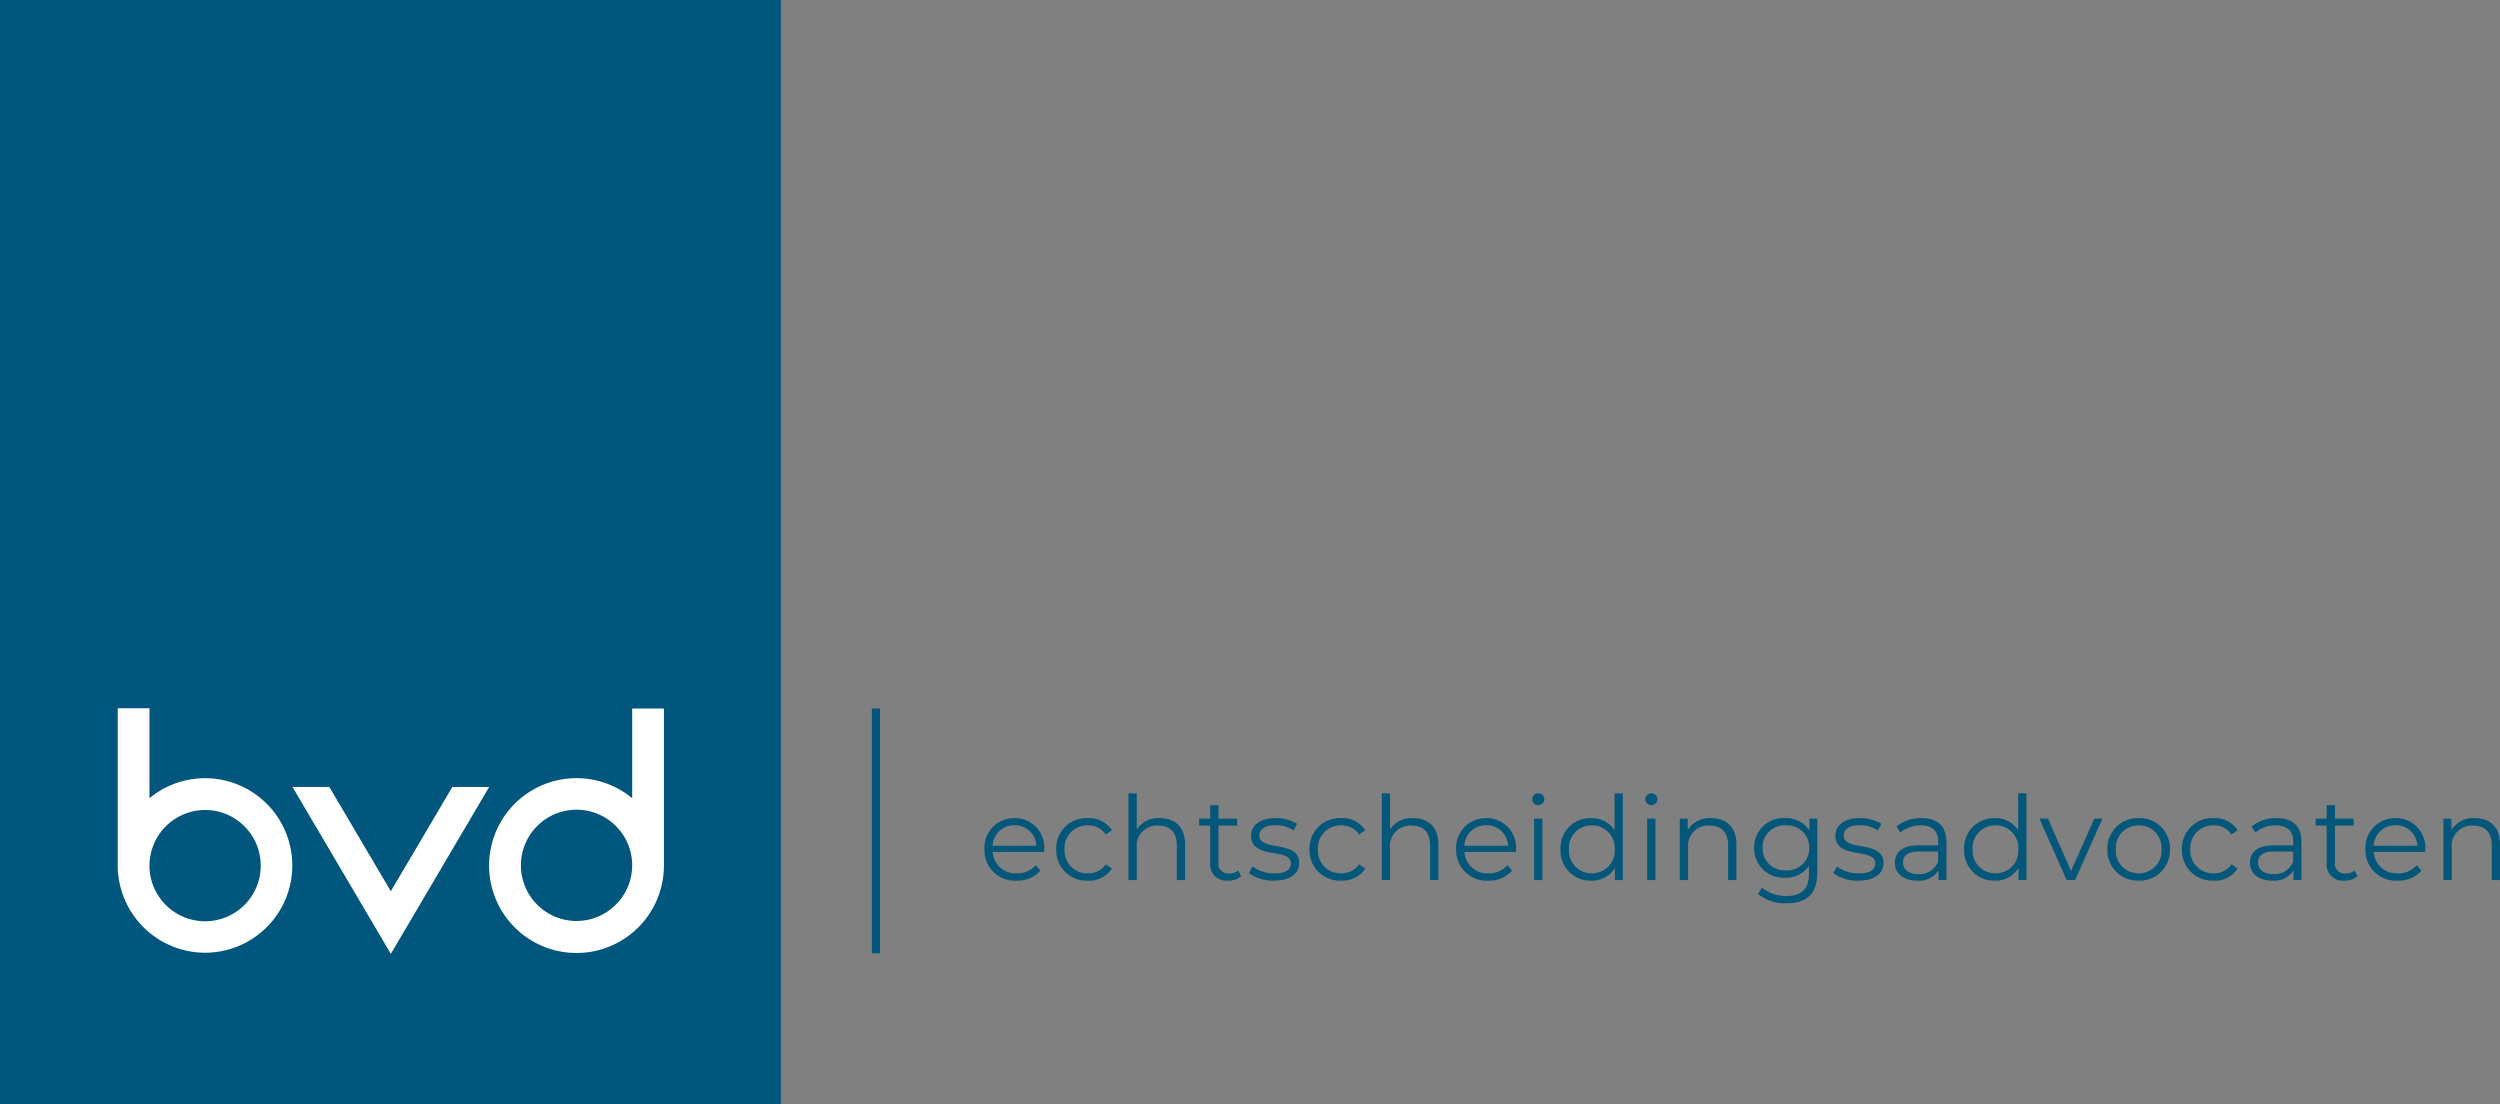 <svg xmlns="http://www.w3.org/2000/svg" xmlns:xlink="http://www.w3.org/1999/xlink" width="441.206" height="194.875" viewBox="0 0 441.206 194.875">
  <rect x="0" y="0" width="441.206" height="194.875" fill="#808080" stroke="none"/>
  <defs>
    <clipPath id="clip-path">
      <path id="Path_2460" data-name="Path 2460" d="M0-12.359H267.477V-31.774H0Z" transform="translate(0 31.774)" fill="none"/>
    </clipPath>
  </defs>
  <g id="bvd-letselschadeadvocaten-logo" transform="translate(0.1 11)">
    <rect id="Rectangle_1318" data-name="Rectangle 1318" width="137.801" height="194.875" transform="translate(-0.1 -11)" fill="#00567c"/>
    <g id="Group_3463" data-name="Group 3463" transform="translate(20.677 113.999)">
      <path id="Path_2421" data-name="Path 2421" d="M57.221,247.85a9.818,9.818,0,1,1-9.818,9.818,9.841,9.841,0,0,1,9.818-9.818m0,25.19A15.4,15.4,0,1,0,47.4,245.768V229.9H41.8v27.719A15.438,15.438,0,0,0,57.221,273.04" transform="translate(-41.8 -229.9)" fill="#fff"/>
    </g>
    <path id="Path_2422" data-name="Path 2422" d="M121.355,287.354,138.711,257.9h-6.5l-10.859,18.4L110.5,257.9H104Z" transform="translate(-52.48 -130.016)" fill="#fff"/>
    <g id="Group_3464" data-name="Group 3464" transform="translate(86.23 113.999)">
      <path id="Path_2423" data-name="Path 2423" d="M189.421,267.437a9.818,9.818,0,1,1,9.818-9.818,9.841,9.841,0,0,1-9.818,9.818M199.24,229.9v15.868a15.427,15.427,0,1,0,5.6,11.9V229.95h-5.6Z" transform="translate(-174 -229.9)" fill="#fff"/>
    </g>
    <path id="Path_2445" data-name="Path 2445" d="M310.2,230h1.438v43.19H310.2Z" transform="translate(-156.433 -115.951)" fill="#00567c"/>
    <g id="Group_3563" data-name="Group 3563" transform="translate(173.63 160.783)">
      <g id="Group_3564" data-name="Group 3564" transform="translate(0 -31.774)" clip-path="url(#clip-path)">
        <g id="Group_3563-2" data-name="Group 3563" transform="translate(0)">
          <path id="Path_2459" data-name="Path 2459" d="M-6.724-6.291A5.172,5.172,0,0,0-11.985-11.8a5.227,5.227,0,0,0-5.3,5.509A5.374,5.374,0,0,0-11.594-.762,5.342,5.342,0,0,0-7.405-2.536l-.826-.949a4.278,4.278,0,0,1-3.322,1.424,4.017,4.017,0,0,1-4.271-3.776h9.078c0-.165.021-.33.021-.454m-5.261-4.25A3.775,3.775,0,0,1-8.127-6.931h-7.7a3.769,3.769,0,0,1,3.838-3.611M.971-.762a4.783,4.783,0,0,0,4.25-2.145L4.128-3.65A3.671,3.671,0,0,1,.971-2.061a3.976,3.976,0,0,1-4.106-4.23,3.987,3.987,0,0,1,4.106-4.23A3.69,3.69,0,0,1,4.128-8.911l1.093-.743A4.739,4.739,0,0,0,.971-11.8,5.342,5.342,0,0,0-4.62-6.291,5.358,5.358,0,0,0,.971-.762M13.66-11.8A4.587,4.587,0,0,0,9.6-9.819v-6.355H8.131V-.864H9.6V-6.559a3.558,3.558,0,0,1,3.8-3.92c2.063,0,3.261,1.176,3.261,3.466V-.864h1.465V-7.157c0-3.116-1.816-4.643-4.457-4.643M27.5-2.577a2.423,2.423,0,0,1-1.609.557A1.738,1.738,0,0,1,24.018-4V-10.48h3.3v-1.238h-3.3V-14.09H22.552v2.373H20.613v1.238h1.939v6.561A2.875,2.875,0,0,0,25.73-.762a3.488,3.488,0,0,0,2.29-.763ZM33.8-.762c2.827,0,4.478-1.217,4.478-3.095,0-4.167-7.036-1.96-7.036-4.89,0-1.031.867-1.8,2.827-1.8a5.56,5.56,0,0,1,3.2.929l.64-1.176A7.354,7.354,0,0,0,34.065-11.8c-2.764,0-4.291,1.32-4.291,3.095,0,4.292,7.036,2.063,7.036,4.89,0,1.073-.846,1.774-2.909,1.774a6.557,6.557,0,0,1-3.858-1.217L29.382-2.1A7.249,7.249,0,0,0,33.8-.762m11.885,0a4.785,4.785,0,0,0,4.25-2.145L48.838-3.65a3.67,3.67,0,0,1-3.157,1.589,3.976,3.976,0,0,1-4.106-4.23,3.988,3.988,0,0,1,4.106-4.23,3.689,3.689,0,0,1,3.157,1.609l1.094-.743a4.741,4.741,0,0,0-4.25-2.146A5.343,5.343,0,0,0,40.09-6.291,5.359,5.359,0,0,0,45.681-.762M58.37-11.8a4.587,4.587,0,0,0-4.065,1.981v-6.355H52.84V-.864h1.465V-6.559a3.558,3.558,0,0,1,3.8-3.92c2.063,0,3.26,1.176,3.26,3.466V-.864h1.465V-7.157c0-3.116-1.815-4.643-4.456-4.643M76.527-6.291A5.172,5.172,0,0,0,71.265-11.8a5.227,5.227,0,0,0-5.3,5.509A5.374,5.374,0,0,0,71.657-.762a5.342,5.342,0,0,0,4.188-1.774l-.825-.949A4.28,4.28,0,0,1,71.7-2.061a4.017,4.017,0,0,1-4.271-3.776h9.078c0-.165.021-.33.021-.454m-5.262-4.25a3.775,3.775,0,0,1,3.859,3.611h-7.7a3.769,3.769,0,0,1,3.837-3.611m9.2-3.549a1.052,1.052,0,0,0,1.072-1.072,1.04,1.04,0,0,0-1.072-1.011,1.057,1.057,0,0,0-1.073,1.031,1.061,1.061,0,0,0,1.073,1.052M79.724-.864h1.465V-11.717H79.724Zm14.2-15.31v6.52A4.741,4.741,0,0,0,89.793-11.8a5.25,5.25,0,0,0-5.406,5.509A5.267,5.267,0,0,0,89.793-.762,4.7,4.7,0,0,0,93.981-3.01V-.864h1.4v-15.31Zm-4,14.113a3.974,3.974,0,0,1-4.044-4.23,3.974,3.974,0,0,1,4.044-4.23,3.969,3.969,0,0,1,4.024,4.23,3.97,3.97,0,0,1-4.024,4.23m10.5-12.029a1.053,1.053,0,0,0,1.073-1.072,1.041,1.041,0,0,0-1.073-1.011,1.058,1.058,0,0,0-1.073,1.031,1.061,1.061,0,0,0,1.073,1.052M99.676-.864h1.465V-11.717H99.676ZM110.962-11.8a4.562,4.562,0,0,0-4.127,2.084v-2h-1.4V-.864H106.9V-6.559a3.558,3.558,0,0,1,3.8-3.92c2.063,0,3.26,1.176,3.26,3.466V-.864h1.465V-7.157c0-3.116-1.815-4.643-4.456-4.643m17.331.082v2.084A4.9,4.9,0,0,0,124-11.8a5.161,5.161,0,0,0-5.447,5.241A5.193,5.193,0,0,0,124-1.277a4.885,4.885,0,0,0,4.23-2.1V-2c0,2.682-1.259,3.941-4,3.941A6.462,6.462,0,0,1,119.957.456l-.742,1.114a7.567,7.567,0,0,0,5.055,1.671c3.59,0,5.427-1.692,5.427-5.427v-9.532Zm-4.147,9.141a3.88,3.88,0,0,1-4.106-3.982,3.864,3.864,0,0,1,4.106-3.961,3.88,3.88,0,0,1,4.126,3.961,3.9,3.9,0,0,1-4.126,3.982M136.917-.762c2.827,0,4.477-1.217,4.477-3.095,0-4.167-7.036-1.96-7.036-4.89,0-1.031.866-1.8,2.827-1.8a5.559,5.559,0,0,1,3.2.929l.64-1.176a7.352,7.352,0,0,0-3.837-1.011c-2.765,0-4.292,1.32-4.292,3.095,0,4.292,7.036,2.063,7.036,4.89,0,1.073-.846,1.774-2.909,1.774a6.557,6.557,0,0,1-3.859-1.217L132.5-2.1a7.251,7.251,0,0,0,4.415,1.341M148.1-11.8a6.889,6.889,0,0,0-4.415,1.465l.661,1.093a5.527,5.527,0,0,1,3.611-1.279c2.022,0,3.074,1.011,3.074,2.868v.661h-3.446c-3.116,0-4.189,1.4-4.189,3.074,0,1.878,1.506,3.157,3.961,3.157a4.075,4.075,0,0,0,3.735-1.795V-.864h1.4V-7.591c0-2.806-1.589-4.209-4.395-4.209m-.516,9.883c-1.734,0-2.744-.784-2.744-2.042,0-1.115.681-1.939,2.785-1.939h3.4v1.774a3.473,3.473,0,0,1-3.446,2.208m17.579-14.257v6.52a4.741,4.741,0,0,0-4.127-2.146,5.25,5.25,0,0,0-5.405,5.509,5.267,5.267,0,0,0,5.405,5.529,4.7,4.7,0,0,0,4.189-2.249V-.864h1.4v-15.31Zm-4,14.113a3.973,3.973,0,0,1-4.044-4.23,3.973,3.973,0,0,1,4.044-4.23,3.969,3.969,0,0,1,4.023,4.23,3.969,3.969,0,0,1-4.023,4.23m17.434-9.656-4.106,9.244-4.065-9.244H168.9L173.7-.864h1.506l4.828-10.853Zm7.84,10.956a5.338,5.338,0,0,0,5.509-5.529,5.322,5.322,0,0,0-5.509-5.509,5.338,5.338,0,0,0-5.529,5.509,5.354,5.354,0,0,0,5.529,5.529m0-1.3a3.973,3.973,0,0,1-4.044-4.23,3.973,3.973,0,0,1,4.044-4.23,3.958,3.958,0,0,1,4.023,4.23,3.958,3.958,0,0,1-4.023,4.23m13.2,1.3a4.784,4.784,0,0,0,4.25-2.145L202.8-3.65a3.671,3.671,0,0,1-3.157,1.589,3.976,3.976,0,0,1-4.106-4.23,3.987,3.987,0,0,1,4.106-4.23A3.69,3.69,0,0,1,202.8-8.911l1.093-.743a4.739,4.739,0,0,0-4.25-2.146,5.342,5.342,0,0,0-5.591,5.509,5.358,5.358,0,0,0,5.591,5.529M210.76-11.8a6.889,6.889,0,0,0-4.415,1.465l.661,1.093a5.529,5.529,0,0,1,3.611-1.279c2.022,0,3.074,1.011,3.074,2.868v.661h-3.446c-3.116,0-4.189,1.4-4.189,3.074,0,1.878,1.506,3.157,3.961,3.157a4.075,4.075,0,0,0,3.735-1.795V-.864h1.4V-7.591c0-2.806-1.589-4.209-4.395-4.209m-.516,9.883c-1.733,0-2.744-.784-2.744-2.042,0-1.115.681-1.939,2.785-1.939h3.4v1.774a3.472,3.472,0,0,1-3.446,2.208m14.3-.66a2.425,2.425,0,0,1-1.609.557A1.738,1.738,0,0,1,221.055-4V-10.48h3.3v-1.238h-3.3V-14.09h-1.465v2.373h-1.939v1.238h1.939v6.561a2.875,2.875,0,0,0,3.177,3.157,3.49,3.49,0,0,0,2.29-.763ZM237-6.291a5.172,5.172,0,0,0-5.261-5.509,5.227,5.227,0,0,0-5.3,5.509,5.374,5.374,0,0,0,5.695,5.529,5.342,5.342,0,0,0,4.188-1.774l-.825-.949a4.277,4.277,0,0,1-3.322,1.424,4.018,4.018,0,0,1-4.271-3.776h9.079c0-.165.02-.33.02-.454m-5.261-4.25A3.775,3.775,0,0,1,235.6-6.931h-7.7a3.77,3.77,0,0,1,3.838-3.611M245.732-11.8a4.561,4.561,0,0,0-4.126,2.084v-2h-1.4V-.864h1.465V-6.559a3.558,3.558,0,0,1,3.8-3.92c2.064,0,3.26,1.176,3.26,3.466V-.864h1.465V-7.157c0-3.116-1.816-4.643-4.457-4.643" transform="translate(17.288 16.174)" fill="#05577a"/>
        </g>
      </g>
    </g>
  </g>
</svg>
